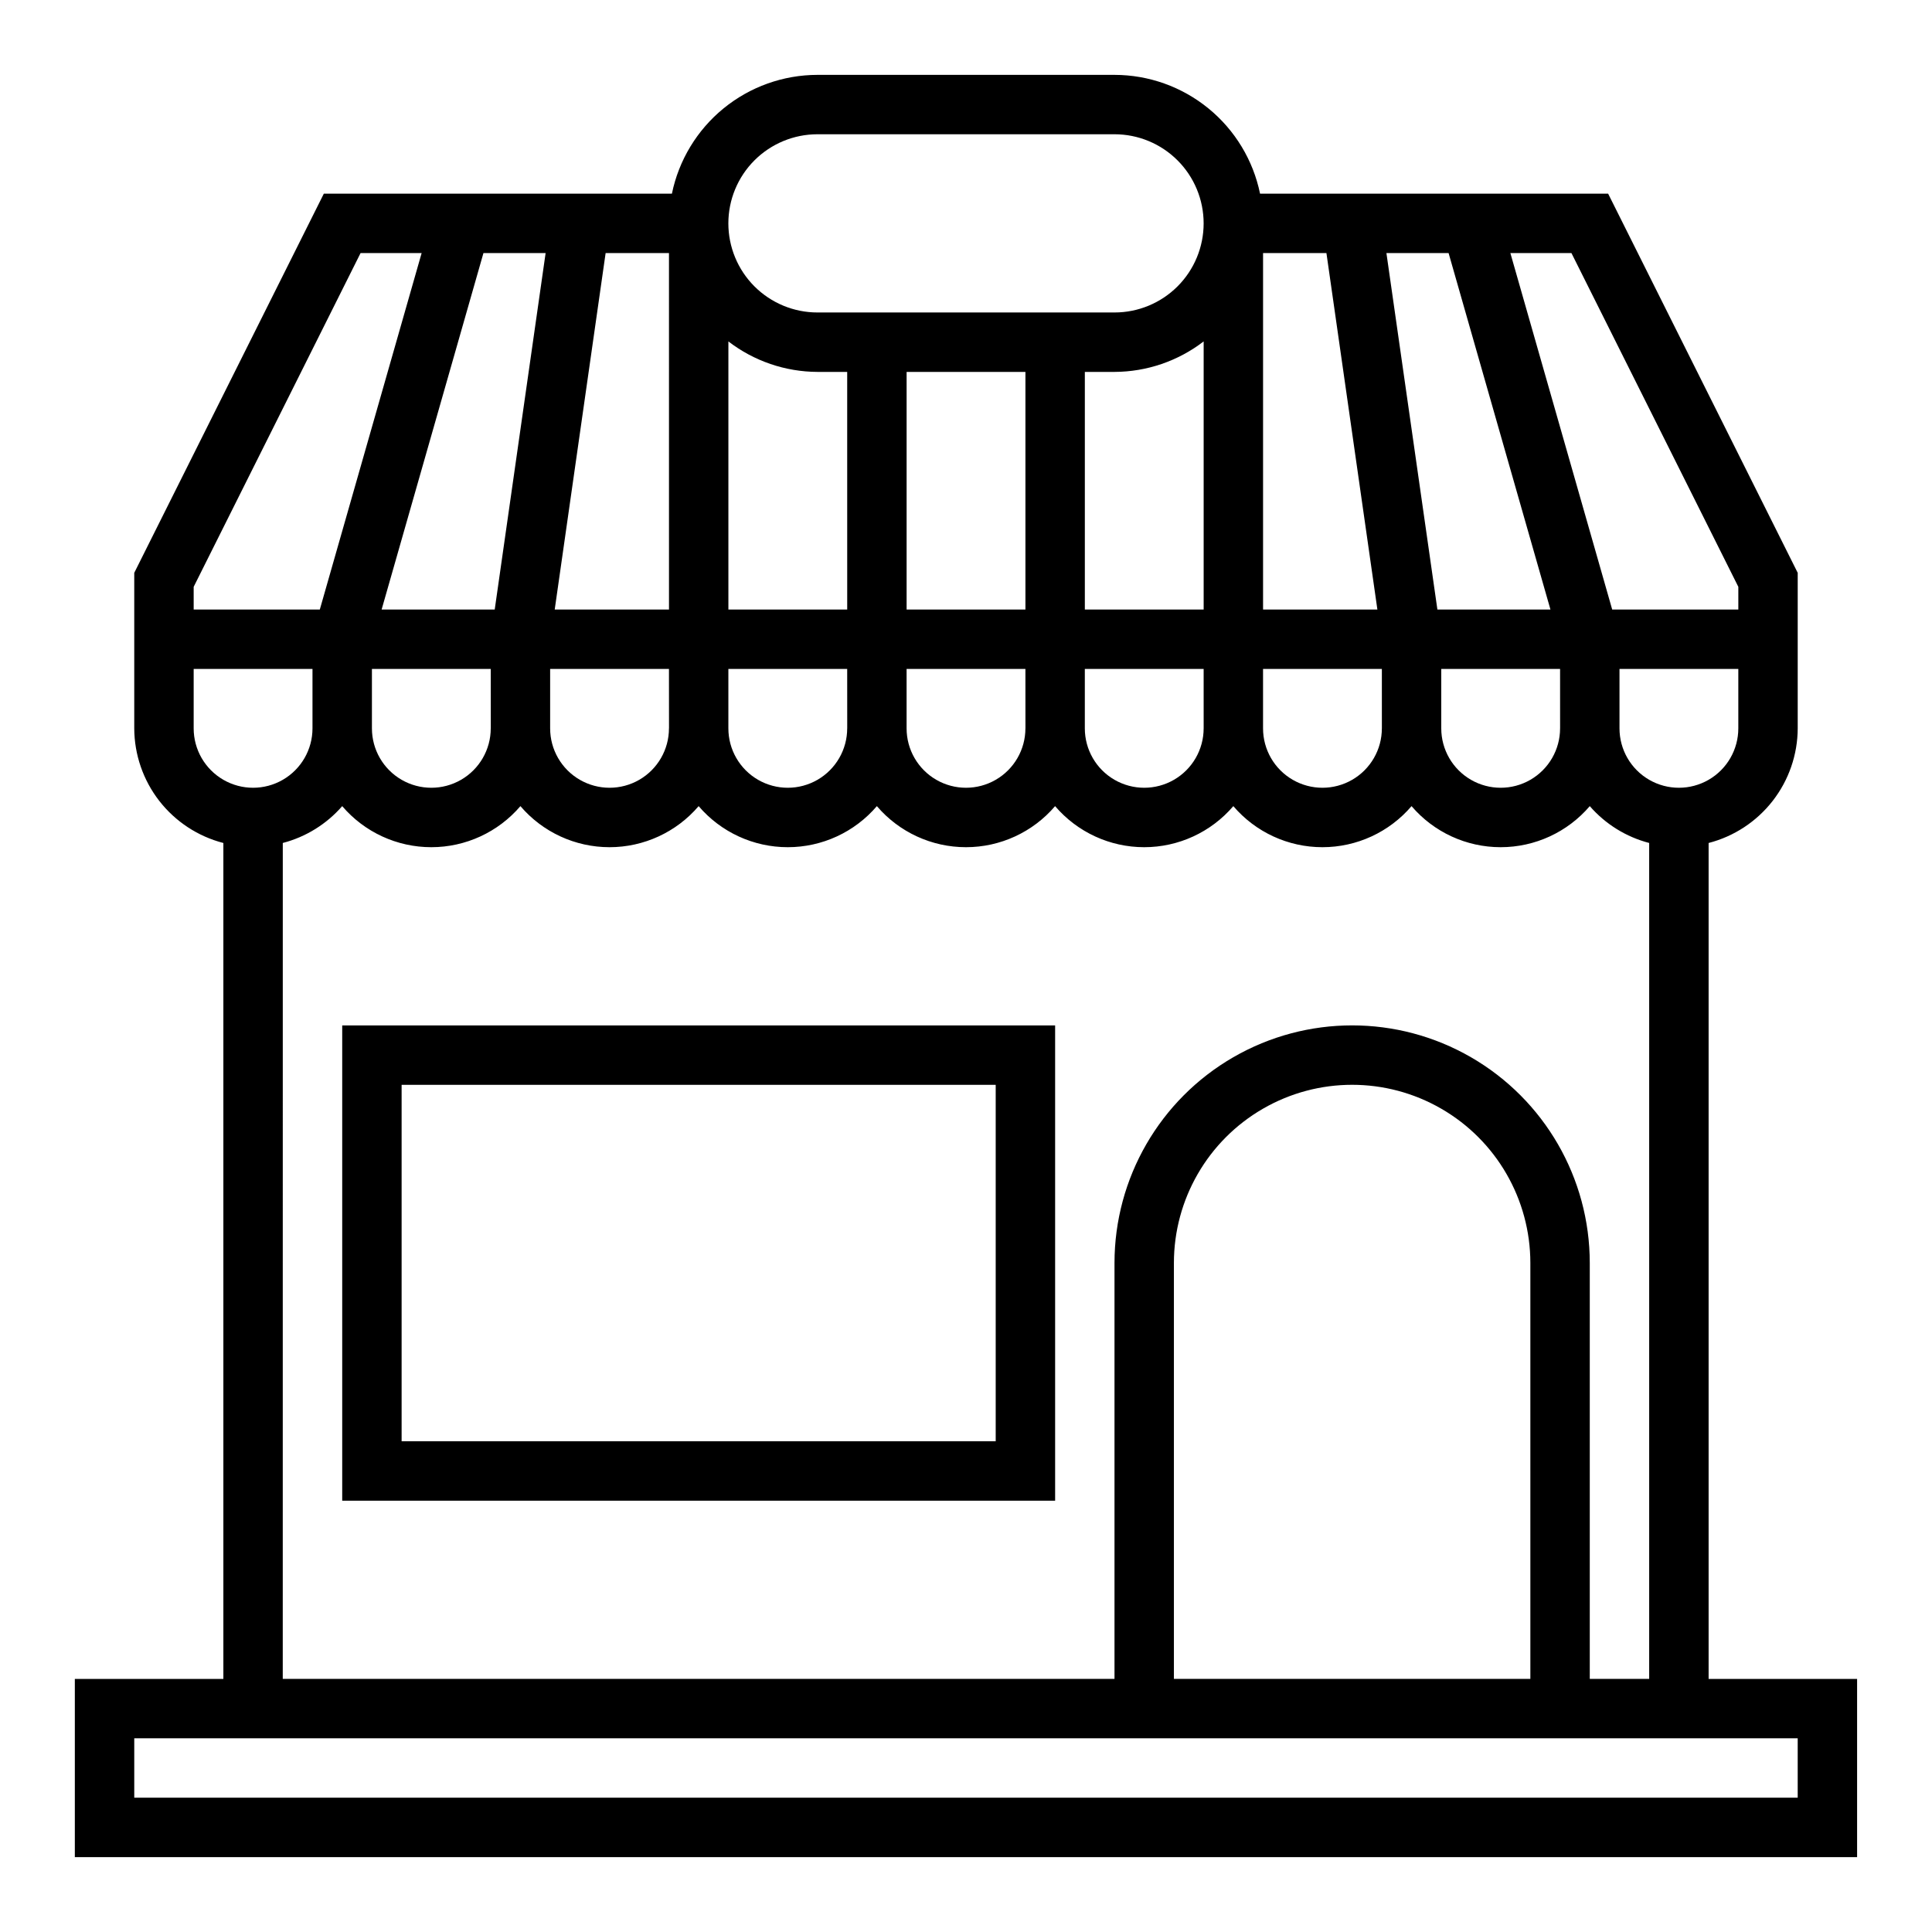 <?xml version="1.0" encoding="UTF-8"?>
<!-- Uploaded to: ICON Repo, www.iconrepo.com, Generator: ICON Repo Mixer Tools -->
<svg fill="#000000" width="800px" height="800px" version="1.1" viewBox="144 144 512 512" xmlns="http://www.w3.org/2000/svg">
 <g>
  <path d="m234.69 541.7h188.93v-125.95h-188.93zm15.742-110.21h157.44v94.461h-157.44z"/>
  <path d="m596.8 588.93v-221.53c6.738-1.742 12.711-5.668 16.984-11.16 4.273-5.496 6.606-12.25 6.629-19.211v-41.219l-50.238-100.48h-92.246c-1.824-8.883-6.656-16.867-13.684-22.602-7.027-5.738-15.816-8.875-24.887-8.887h-78.723c-9.07 0.012-17.859 3.148-24.887 8.887-7.023 5.734-11.859 13.719-13.684 22.602h-92.246l-50.238 100.48v41.219c0.027 6.961 2.359 13.715 6.629 19.211 4.273 5.492 10.246 9.418 16.988 11.16v221.53h-39.363v47.23l472.32 0.004v-47.234zm7.871-251.91v0.004c0 5.625-3 10.82-7.871 13.633-4.871 2.812-10.875 2.812-15.746 0-4.871-2.812-7.871-8.008-7.871-13.633v-15.746h31.488zm-47.23 0-0.004 0.004c0 5.625-3 10.82-7.871 13.633s-10.871 2.812-15.742 0c-4.871-2.812-7.875-8.008-7.875-13.633v-15.746h31.488zm-47.23 0-0.004 0.004c0 5.625-3 10.82-7.871 13.633-4.871 2.812-10.875 2.812-15.746 0s-7.871-8.008-7.871-13.633v-15.746h31.488zm-47.23 0-0.004 0.004c0 5.625-3.004 10.82-7.875 13.633-4.871 2.812-10.871 2.812-15.742 0s-7.871-8.008-7.871-13.633v-15.746h31.488zm-47.23 0-0.008 0.004c0 5.625-3 10.82-7.871 13.633s-10.875 2.812-15.746 0-7.871-8.008-7.871-13.633v-15.746h31.488zm-47.23 0-0.008 0.004c0 5.625-3.004 10.82-7.875 13.633-4.871 2.812-10.871 2.812-15.742 0-4.871-2.812-7.871-8.008-7.871-13.633v-15.746h31.488zm-47.23 0-0.012 0.004c0 5.625-3 10.82-7.871 13.633s-10.871 2.812-15.742 0c-4.875-2.812-7.875-8.008-7.875-13.633v-15.746h31.488zm-47.23 0-0.012 0.004c0 5.625-3 10.82-7.871 13.633-4.871 2.812-10.875 2.812-15.746 0-4.871-2.812-7.871-8.008-7.871-13.633v-15.746h31.488zm250.86-31.488-13.508-94.461h16.477l26.992 94.465h-29.977zm-15.902 0-30.297 0.004v-94.465h16.793zm-46.039-71.051v71.055h-31.488v-62.977h7.871c8.543-0.031 16.84-2.867 23.617-8.078zm-47.234 71.055h-31.488v-62.977h31.488zm-47.23 0h-31.488v-71.055c6.773 5.211 15.07 8.047 23.613 8.078h7.871zm-47.23 0h-30.285l13.492-94.465h16.789zm-46.184 0h-29.973l26.984-94.465h16.477zm329.57-6.016v6.016h-33.426l-26.984-94.465h16.184zm-244.04-119.94h78.723c6.262 0 12.27 2.488 16.699 6.918 4.43 4.426 6.918 10.434 6.918 16.699 0 6.262-2.488 12.27-6.918 16.699-4.43 4.426-10.438 6.914-16.699 6.914h-78.723c-6.262 0-12.27-2.488-16.699-6.914-4.426-4.43-6.914-10.438-6.914-16.699 0-6.266 2.488-12.273 6.914-16.699 4.43-4.43 10.438-6.918 16.699-6.918zm-165.31 119.94 44.227-88.449h16.184l-26.984 94.465h-33.426zm0 37.504v-15.746h31.488v15.746c0 5.625-3 10.82-7.871 13.633s-10.871 2.812-15.742 0c-4.871-2.812-7.875-8.008-7.875-13.633zm23.617 30.371c6.113-1.594 11.602-4.996 15.746-9.762 5.898 6.906 14.531 10.883 23.613 10.883 9.086 0 17.715-3.977 23.617-10.883 5.902 6.906 14.531 10.883 23.617 10.883 9.082 0 17.715-3.977 23.613-10.883 5.902 6.906 14.531 10.883 23.617 10.883s17.715-3.977 23.617-10.883c5.902 6.906 14.531 10.883 23.617 10.883 9.082 0 17.715-3.977 23.613-10.883 5.902 6.906 14.531 10.883 23.617 10.883 9.086 0 17.715-3.977 23.617-10.883 5.902 6.906 14.531 10.883 23.613 10.883 9.086 0 17.715-3.977 23.617-10.883 5.902 6.906 14.531 10.883 23.617 10.883 9.086 0 17.715-3.977 23.617-10.883 4.144 4.766 9.633 8.168 15.742 9.762v221.53h-15.742v-110.21c0-22.5-12.004-43.289-31.488-54.539s-43.492-11.25-62.977 0-31.488 32.039-31.488 54.539v110.21h-220.42zm330.62 221.53h-94.465v-110.21c0-16.875 9.004-32.469 23.617-40.902 14.613-8.438 32.617-8.438 47.23 0 14.617 8.434 23.617 24.027 23.617 40.902zm70.848 31.488h-440.83v-15.742h440.83z"/>
 </g>
</svg>